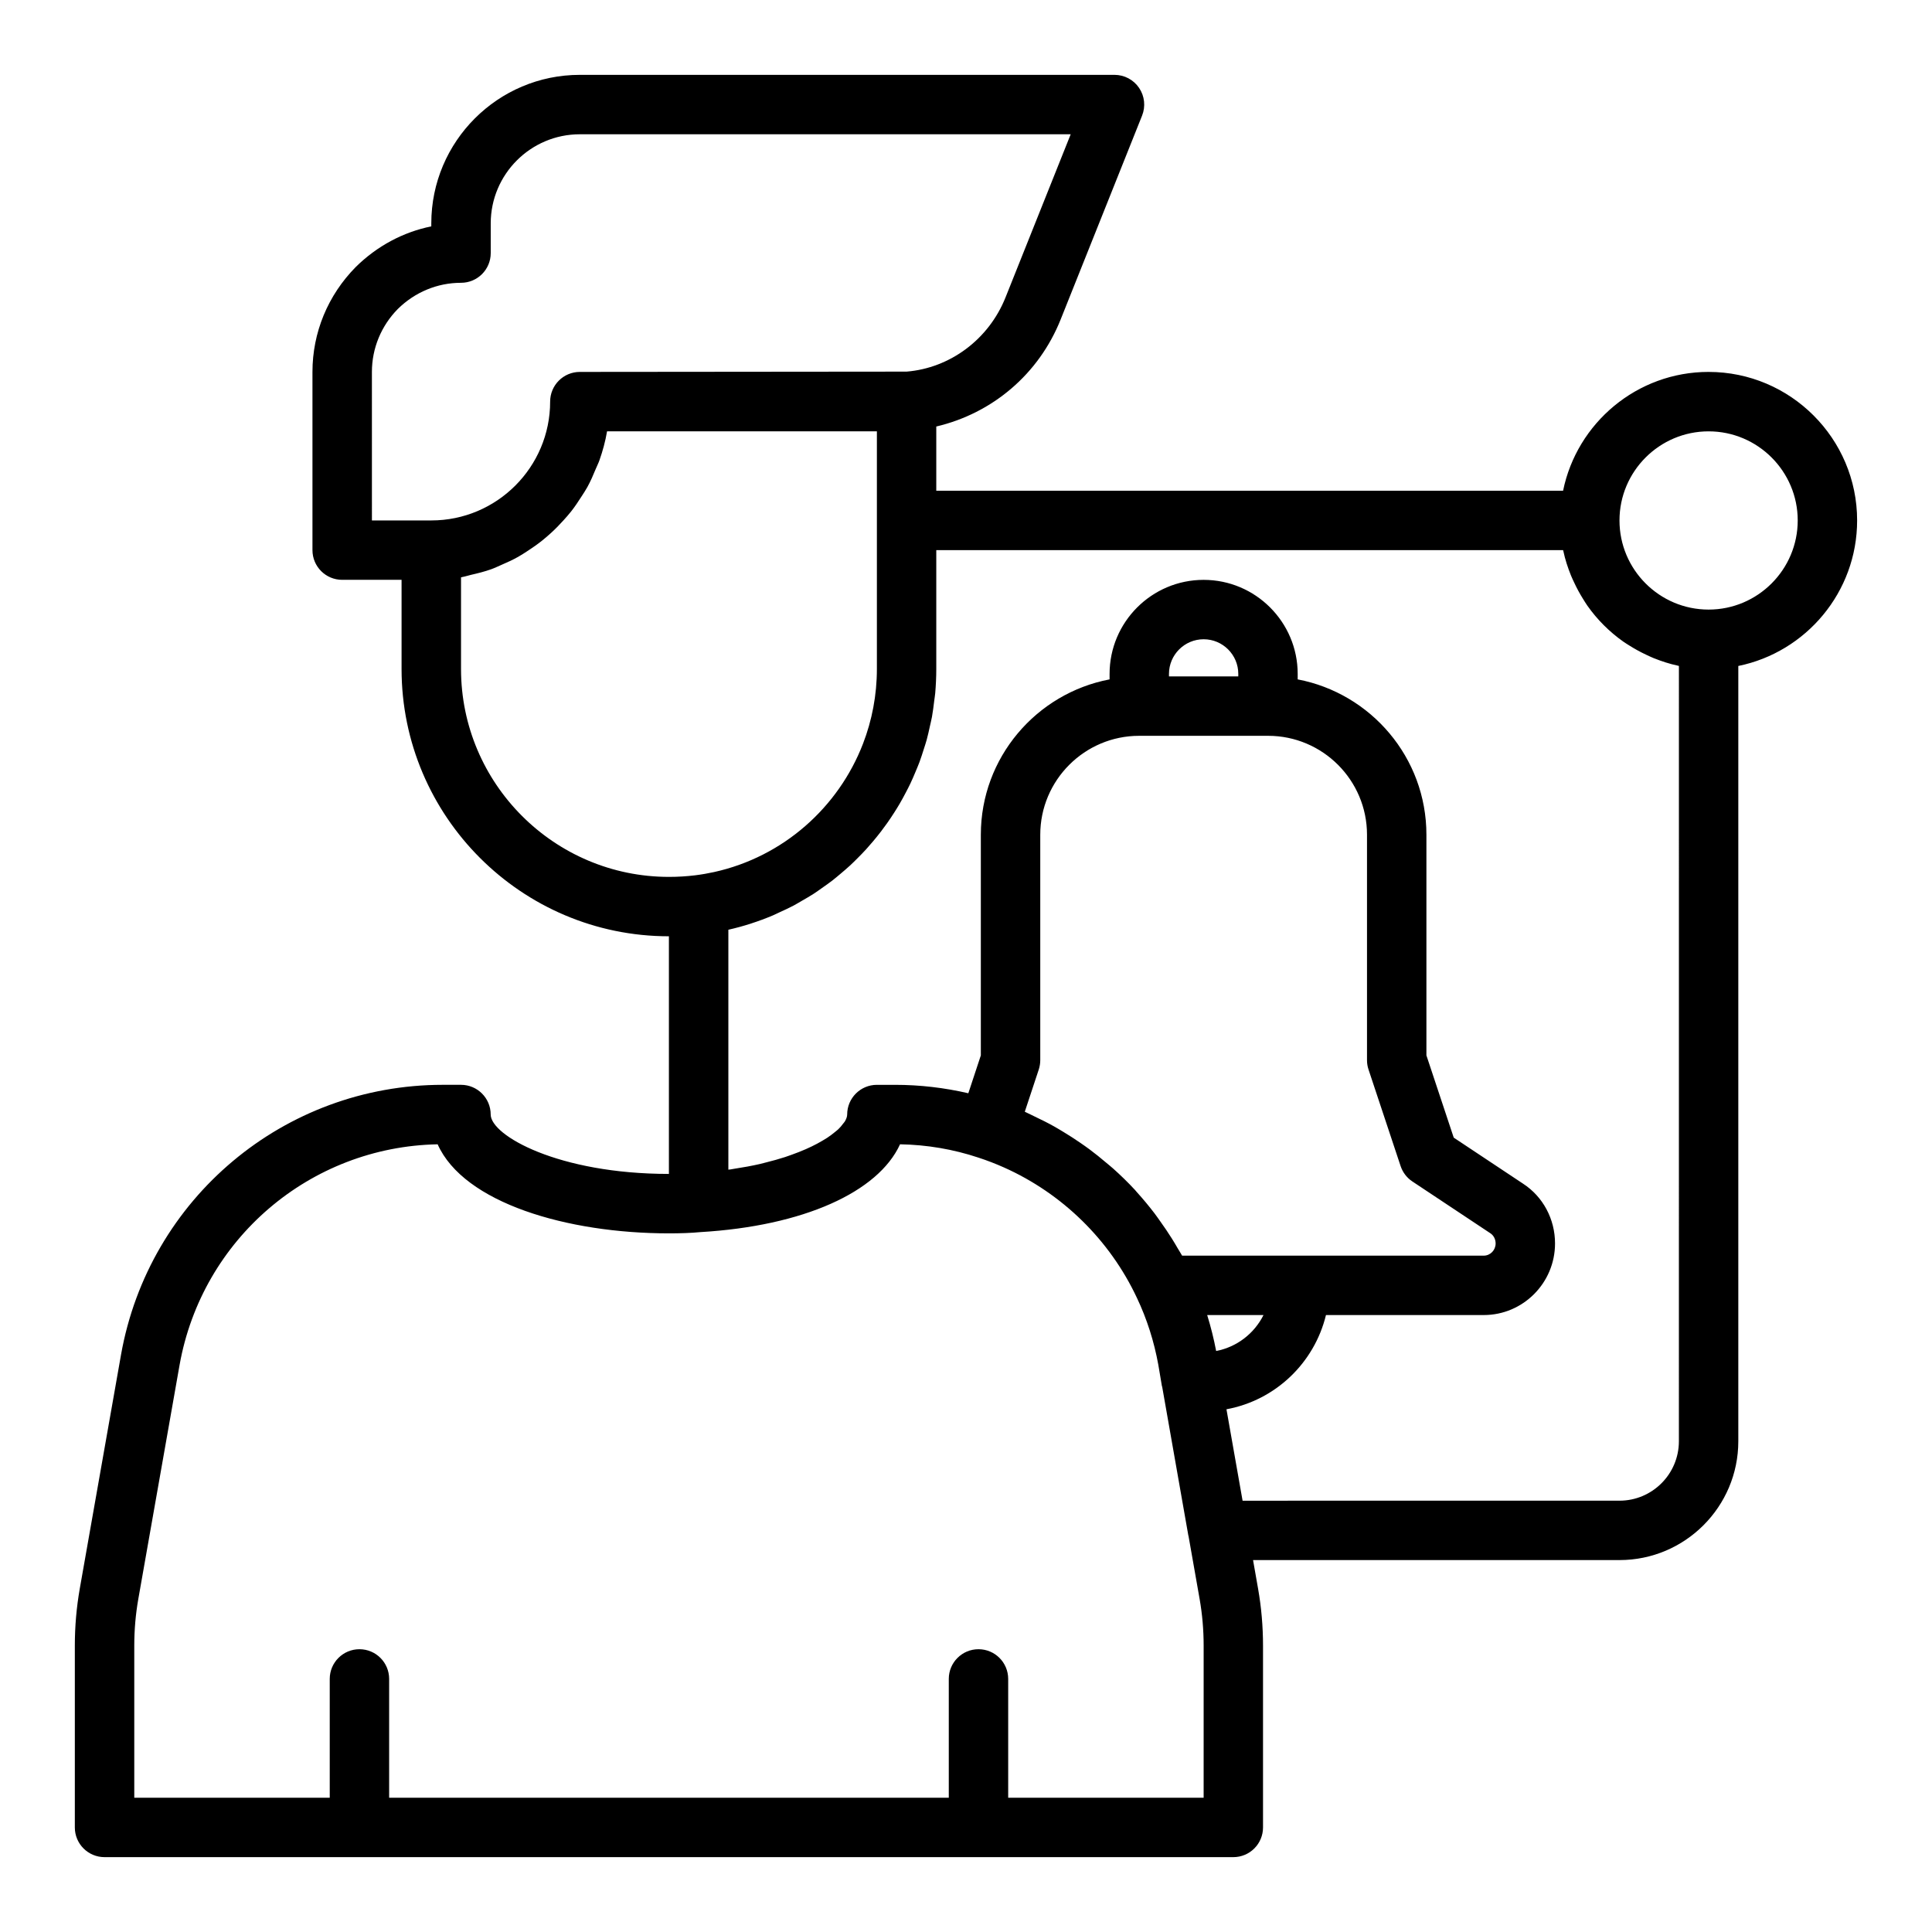 <?xml version="1.0" encoding="UTF-8"?>
<!-- Uploaded to: ICON Repo, www.iconrepo.com, Generator: ICON Repo Mixer Tools -->
<svg fill="#000000" width="800px" height="800px" version="1.1" viewBox="144 144 512 512" xmlns="http://www.w3.org/2000/svg">
 <path d="m596.8 242.56c-19.008 0-34.906 13.547-38.566 31.488h-166.11v-17.016c14.898-3.508 27.188-13.898 32.973-28.398l21.57-54c0.969-2.426 0.672-5.172-0.793-7.336-1.461-2.164-3.906-3.461-6.516-3.461h-141.7c-21.703 0-39.359 17.66-39.359 39.359v0.793c-7.461 1.52-14.367 5.199-20.012 10.762-7.406 7.508-11.48 17.383-11.48 27.809v47.23c0 4.348 3.523 7.871 7.871 7.871h15.742v23.617c0 39.062 31.785 70.848 70.848 70.848v62.977c-29.301 0-47.23-10.195-47.23-15.742 0-4.348-3.523-7.871-7.871-7.871h-4.801c-42.051 0-77.922 30.078-85.293 71.523l-10.941 62.043c-0.859 4.902-1.301 9.969-1.301 15.055v48.18c0 4.348 3.523 7.871 7.871 7.871h299.14c4.348 0 7.871-3.523 7.871-7.871v-48.176c0-5.086-0.438-10.152-1.305-15.07l-1.336-7.606h97.109c17.363 0 31.488-14.125 31.488-31.488v-205.46c17.941-3.66 31.488-19.559 31.488-38.566 0-21.703-17.66-39.359-39.359-39.359zm-354.24 0c0-6.262 2.469-12.211 6.863-16.676 4.539-4.473 10.492-6.941 16.754-6.941 4.348 0 7.871-3.523 7.871-7.871v-7.871c0-13.023 10.594-23.617 23.617-23.617h130.08l-17.262 43.211c-4.469 11.199-14.758 18.75-26.227 19.688l-86.59 0.078c-4.348 0-7.871 3.523-7.871 7.871 0 17.363-14.125 31.488-31.488 31.488h-15.742zm23.617 78.719v-24.273c0.121-0.02 0.234-0.066 0.355-0.09 0.785-0.137 1.516-0.398 2.285-0.574 1.824-0.418 3.633-0.867 5.371-1.492 0.934-0.336 1.809-0.766 2.711-1.156 1.496-0.645 2.969-1.312 4.379-2.106 0.91-0.512 1.77-1.082 2.644-1.648 1.305-0.848 2.566-1.734 3.773-2.703 0.824-0.66 1.613-1.344 2.391-2.055 1.141-1.043 2.211-2.141 3.246-3.293 0.695-0.773 1.383-1.539 2.027-2.359 0.988-1.254 1.867-2.574 2.727-3.926 0.531-0.836 1.09-1.645 1.566-2.516 0.848-1.535 1.543-3.152 2.215-4.789 0.324-0.781 0.711-1.523 0.992-2.328 0.871-2.469 1.57-5.023 2.016-7.668h71.508v62.977c0 6.941-1.297 13.621-3.668 19.781-6.523 16.945-21.191 30.008-39.461 34.039-1.656 0.363-3.34 0.656-5.051 0.867-2.285 0.277-4.574 0.418-6.926 0.418-30.383 0-55.102-24.719-55.102-55.105zm196.8 299.14h-51.797v-31.488c0-4.348-3.523-7.871-7.871-7.871s-7.871 3.523-7.871 7.871v31.488h-148.31v-31.488c0-4.348-3.523-7.871-7.871-7.871s-7.871 3.523-7.871 7.871v31.488h-51.801v-40.305c0-4.176 0.359-8.324 1.062-12.328l10.938-62.023c5.949-33.457 34.594-57.859 68.395-58.512 6.938 15.527 34.262 23.602 61.301 23.602 2.93 0 5.859-0.09 8.332-0.332 27.305-1.605 47.125-10.609 52.91-23.273 7.148 0.129 14.121 1.316 20.781 3.535 2.309 0.754 4.562 1.625 6.766 2.609 15.406 6.879 28.031 19.18 35.25 34.609 2.629 5.543 4.531 11.523 5.648 17.695l0.945 5.59c0.016 0.082 0.062 0.148 0.078 0.23l6.934 39.426c0.008 0.047 0.039 0.082 0.047 0.129l2.945 16.707c0.703 4.012 1.062 8.16 1.062 12.336zm-47.395-181.8 3.703-11.188c0.258-0.801 0.395-1.637 0.395-2.473v-59.746c0-14.457 11.758-26.215 26.215-26.215h34.164c14.453 0 26.211 11.758 26.211 26.211v59.746c0 0.844 0.133 1.684 0.402 2.484l8.504 25.586c0.555 1.668 1.648 3.102 3.113 4.074l20.691 13.742c0.848 0.555 1.375 1.578 1.375 2.688 0 1.781-1.41 3.231-3.148 3.231l-48.648-0.004h-31.293c-0.359-0.66-0.781-1.281-1.156-1.93-0.496-0.859-1-1.711-1.527-2.551-0.98-1.57-2.019-3.094-3.094-4.594-0.512-0.715-1.004-1.441-1.535-2.137-1.488-1.945-3.047-3.824-4.691-5.633-0.172-0.188-0.32-0.391-0.492-0.578-1.828-1.977-3.762-3.852-5.766-5.648-0.609-0.547-1.254-1.051-1.875-1.578-1.438-1.219-2.898-2.406-4.414-3.531-0.789-0.586-1.594-1.145-2.402-1.703-1.453-1.004-2.938-1.957-4.449-2.871-0.84-0.508-1.672-1.016-2.527-1.496-1.695-0.949-3.438-1.816-5.199-2.648-0.695-0.328-1.371-0.691-2.074-1.004-0.164-0.074-0.32-0.164-0.48-0.234zm56.574-115.37h-18.367v-0.656c0.004-5.062 4.125-9.184 9.188-9.184s9.184 4.121 9.184 9.184zm-5.863 178.78c-0.617-3.242-1.414-6.422-2.375-9.527h14.922c-2.43 4.871-7.039 8.477-12.547 9.527zm122.63 23.926c0 8.684-7.062 15.742-15.742 15.742l-99.883 0.004-4.273-24.227c12.973-2.387 23.277-12.262 26.371-24.973h41.812c10.418 0 18.891-8.512 18.891-18.973 0-6.473-3.195-12.414-8.477-15.844l-18.367-12.199-7.242-21.801v-58.477c0-20.449-14.723-37.473-34.113-41.164v-1.449c0-13.746-11.184-24.926-24.926-24.926-13.746 0-24.926 11.18-24.926 24.926v1.449c-19.395 3.691-34.117 20.715-34.117 41.164v58.48l-3.316 10.035c-6.312-1.461-12.816-2.231-19.434-2.231h-4.801c-4.348 0-7.871 3.523-7.871 7.871 0 0.539-0.223 1.156-0.605 1.812-0.117 0.203-0.344 0.43-0.5 0.641-0.344 0.469-0.723 0.945-1.25 1.445-0.27 0.254-0.625 0.52-0.941 0.781-0.59 0.484-1.223 0.977-1.973 1.469-0.402 0.266-0.859 0.531-1.309 0.797-0.855 0.508-1.785 1.008-2.809 1.504-0.504 0.246-1.031 0.488-1.574 0.727-1.172 0.516-2.457 1.02-3.816 1.504-0.555 0.199-1.098 0.398-1.684 0.59-1.566 0.512-3.281 0.984-5.07 1.43-0.535 0.133-1.031 0.281-1.586 0.406-2.144 0.488-4.457 0.914-6.891 1.281-0.32 0.047-0.602 0.113-0.93 0.16-0.168 0.031-0.375 0.035-0.551 0.059v-63.578c2.004-0.453 3.973-0.992 5.902-1.609 0.066-0.02 0.129-0.051 0.195-0.07 1.922-0.621 3.805-1.32 5.648-2.098 0.633-0.266 1.234-0.586 1.859-0.867 1.254-0.57 2.508-1.141 3.719-1.785 0.719-0.383 1.406-0.809 2.113-1.215 1.07-0.613 2.144-1.227 3.18-1.895 0.727-0.469 1.418-0.977 2.125-1.473 0.965-0.676 1.93-1.352 2.859-2.07 0.703-0.547 1.375-1.121 2.055-1.691 0.875-0.734 1.746-1.473 2.586-2.246 0.668-0.617 1.309-1.254 1.949-1.895 0.797-0.793 1.582-1.598 2.34-2.43 0.613-0.676 1.207-1.363 1.797-2.062 0.723-0.859 1.43-1.73 2.113-2.621 0.555-0.723 1.094-1.453 1.621-2.199 0.652-0.918 1.273-1.855 1.883-2.805 0.492-0.77 0.973-1.539 1.434-2.328 0.57-0.977 1.109-1.973 1.637-2.981 0.422-0.805 0.844-1.609 1.234-2.434 0.492-1.039 0.941-2.098 1.383-3.16 0.348-0.832 0.703-1.66 1.02-2.508 0.41-1.105 0.766-2.234 1.125-3.367 0.266-0.84 0.551-1.672 0.785-2.527 0.332-1.203 0.594-2.434 0.863-3.66 0.176-0.812 0.387-1.609 0.535-2.43 0.25-1.383 0.418-2.789 0.59-4.195 0.082-0.691 0.207-1.375 0.27-2.074 0.176-2.113 0.281-4.25 0.281-6.414v-31.488h166.11c0 0.008 0.004 0.016 0.008 0.023 0.016 0.07 0.043 0.137 0.059 0.207 0.469 2.238 1.176 4.379 2.012 6.461 0.258 0.645 0.559 1.254 0.848 1.879 0.711 1.535 1.512 3.012 2.41 4.434 0.359 0.57 0.699 1.148 1.09 1.699 2.617 3.719 5.852 6.949 9.566 9.566 0.551 0.391 1.129 0.727 1.699 1.09 1.422 0.898 2.898 1.699 4.434 2.41 0.625 0.289 1.238 0.594 1.879 0.848 2.082 0.832 4.223 1.539 6.461 2.012 0.07 0.016 0.133 0.043 0.207 0.059 0.012 0.004 0.016 0.008 0.023 0.012zm7.875-220.41c-13.023 0-23.617-10.594-23.617-23.617 0-13.023 10.594-23.617 23.617-23.617 13.023 0 23.617 10.594 23.617 23.617-0.004 13.023-10.598 23.617-23.617 23.617z"/>
</svg>